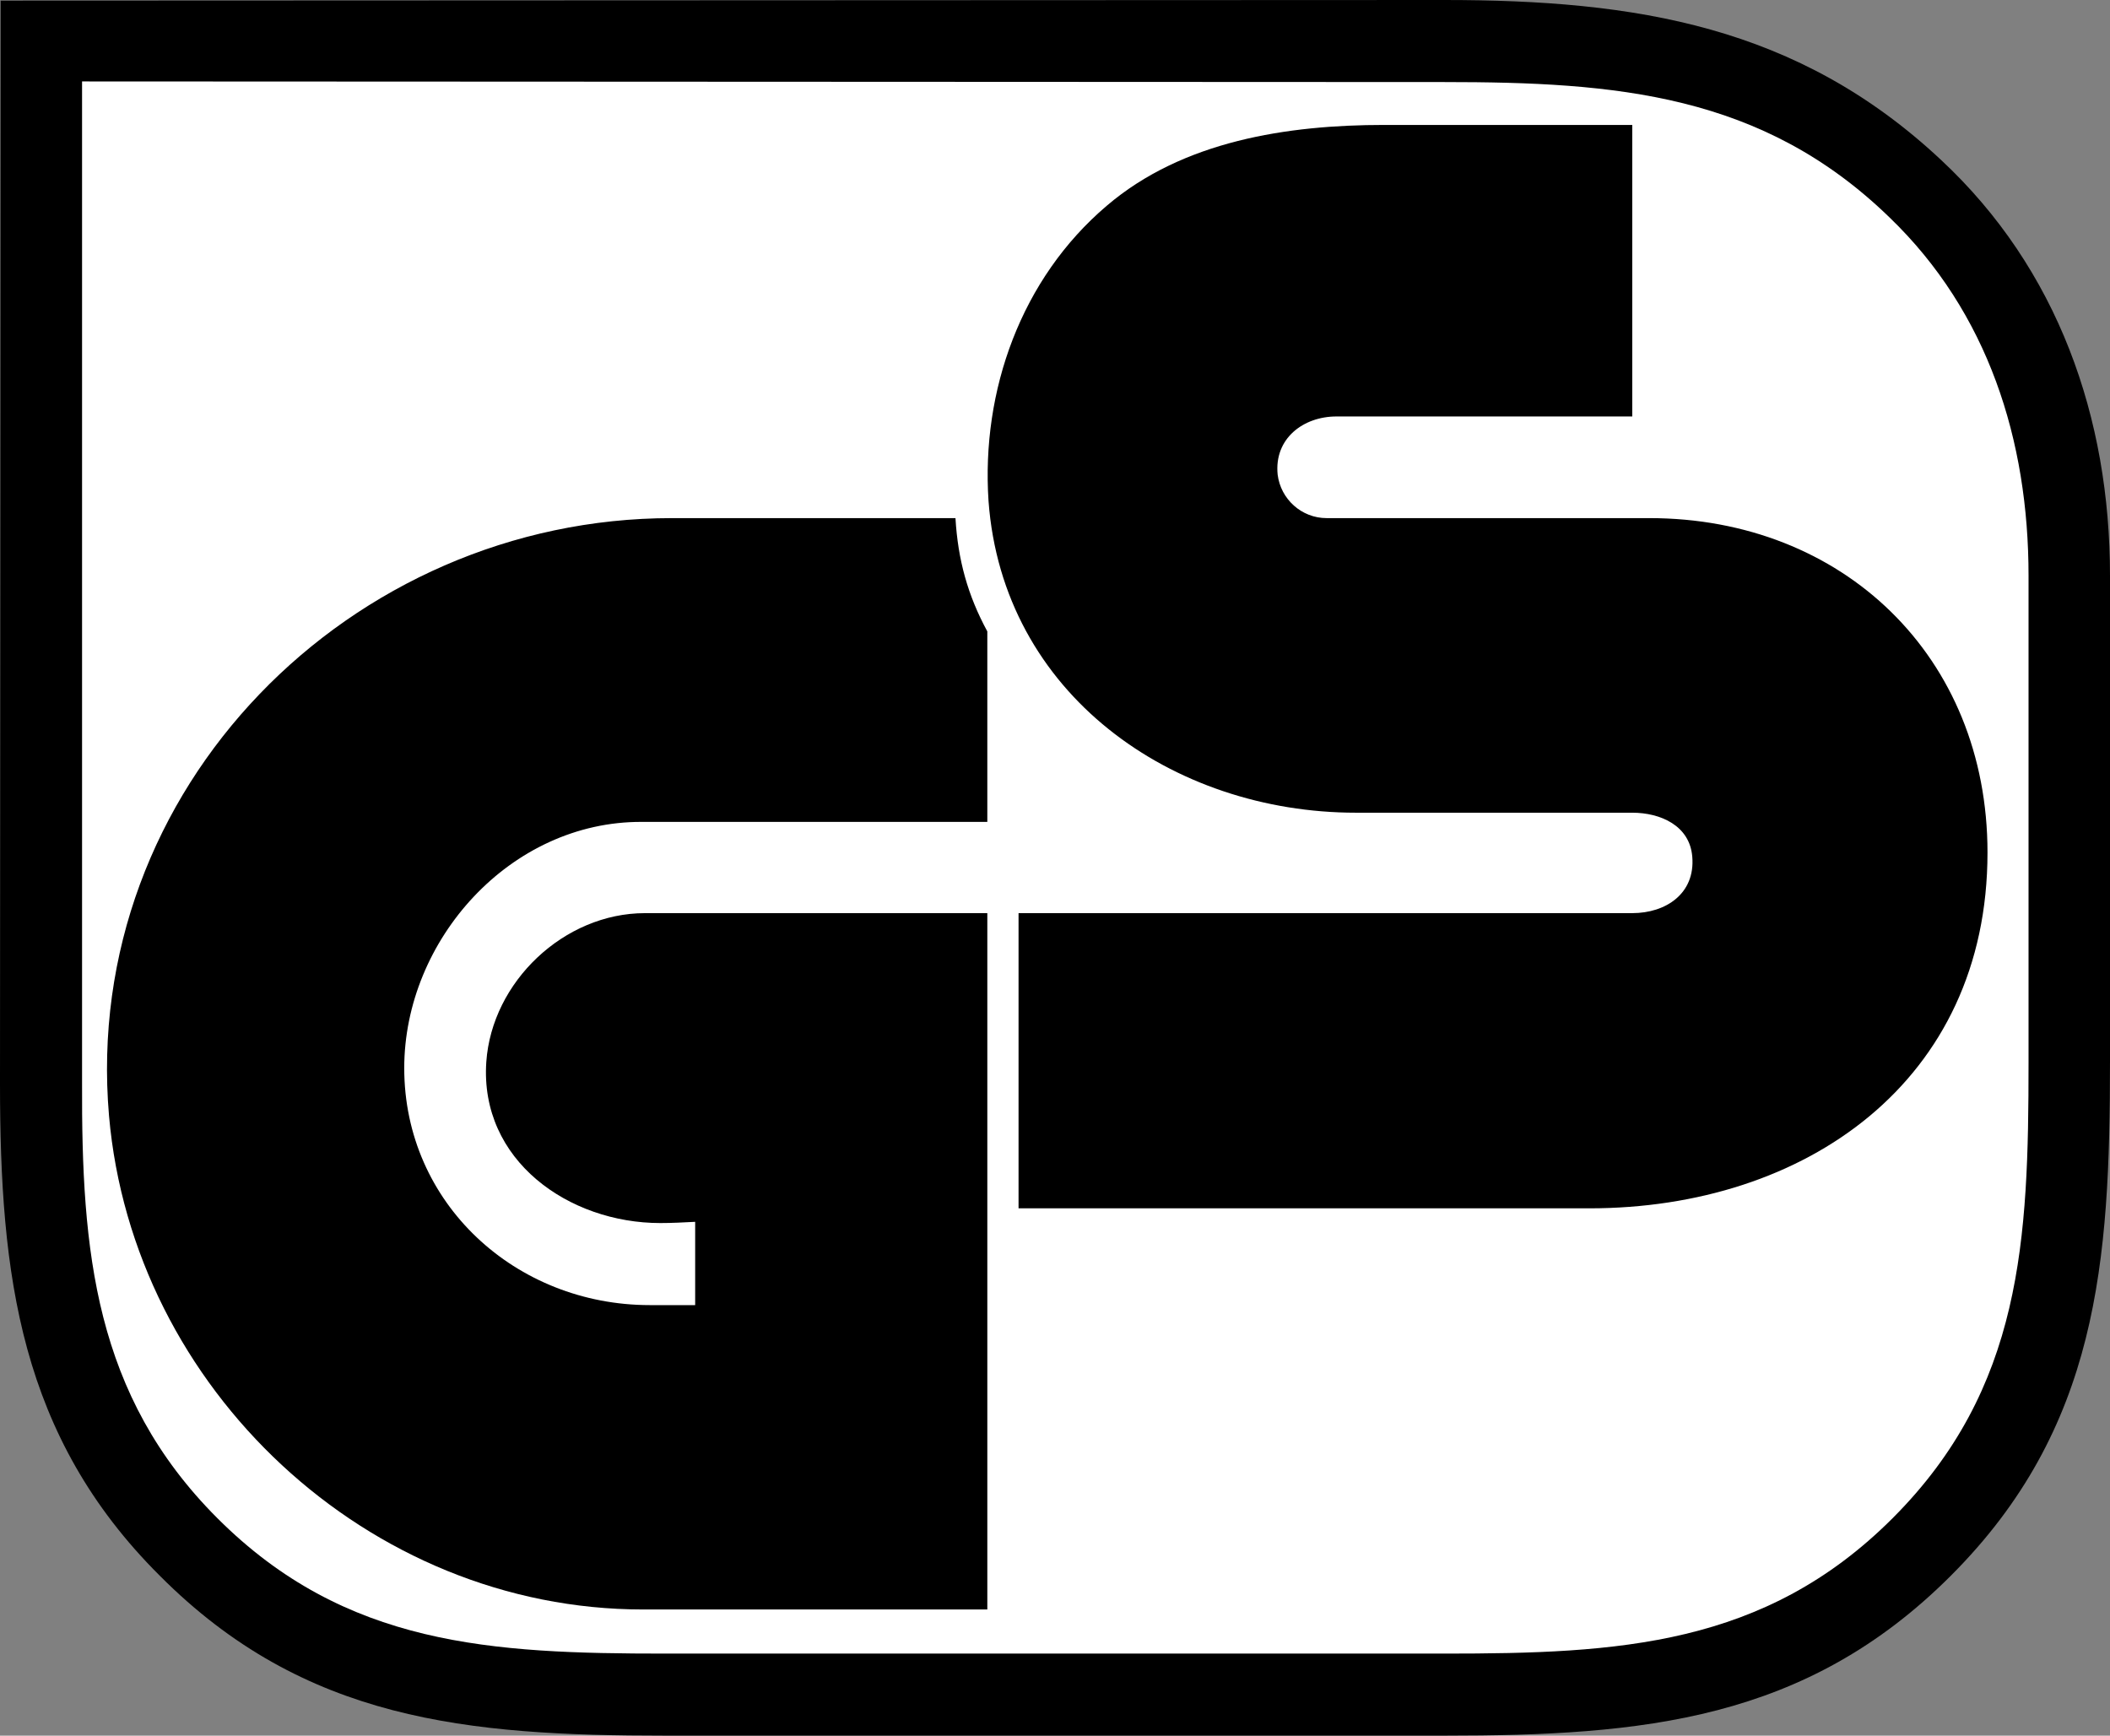 <svg xmlns="http://www.w3.org/2000/svg" width="344.5" height="283.398"><rect width="100%" height="100%" fill="#808080" stroke="none"/><path d="M.102.098 235.8 0c31.3 0 57.699 4.2 81.097 26.098C336 43.898 344.5 68.199 344.5 94v79.297c0 32.8-1.898 59.902-26 84-23.7 23.703-50.3 26.101-82.7 26.101H108.7c-32.4 0-59-2.398-82.598-26.101C3.199 234.5 0 208.199 0 176.898L.102.098"/><path fill="#fff" d="M13.398 13.297v163.5c-.097 27.5 2 51 22.102 71.101C56.398 268.797 80.3 270 108.7 270h127.1c28.4 0 52.302-1.203 73.2-22.102 21.2-21.199 22.2-45.5 22.2-74.3V94c0-22.102-6.598-43-22.7-58.5-20.8-20.203-44.7-22.102-72.7-22.102l-222.402-.101"/><path d="M161.2 149.098v113.699H105c-44.898 0-83.3-36-87.2-80.598-4.6-53.5 39.5-97.601 91.9-97.601H156c.398 6.8 2 12.601 5.2 18.5v31.101h-56.4C83.3 134.098 66 153.5 66 174.4c0 22.101 18.2 38.699 40.102 38.699h7.398V199.5c-1.898.098-3.8.2-5.7.2-14.902 0-29.5-10.2-28.402-26.302.903-13.101 12.704-24.3 25.903-24.3h55.898M266.5 20.398V68h-48.3c-5.4 0-10.2 3.598-9.598 9.5.5 4 3.898 7.098 8 7.098H269.3c31.597 0 55.199 22.601 55.199 54.601 0 37.399-29.8 58.098-65 58.098h-93.2v-48.2h100.2c5.5 0 10.3-3.199 9.8-9.199-.402-5.101-5.198-7.199-9.8-7.199h-45.102c-30 0-57.699-19.402-60-50.902-1.199-18 5.301-36.297 19.301-48.2C193.102 23 210.2 20.399 226 20.399h40.5"/></svg>
